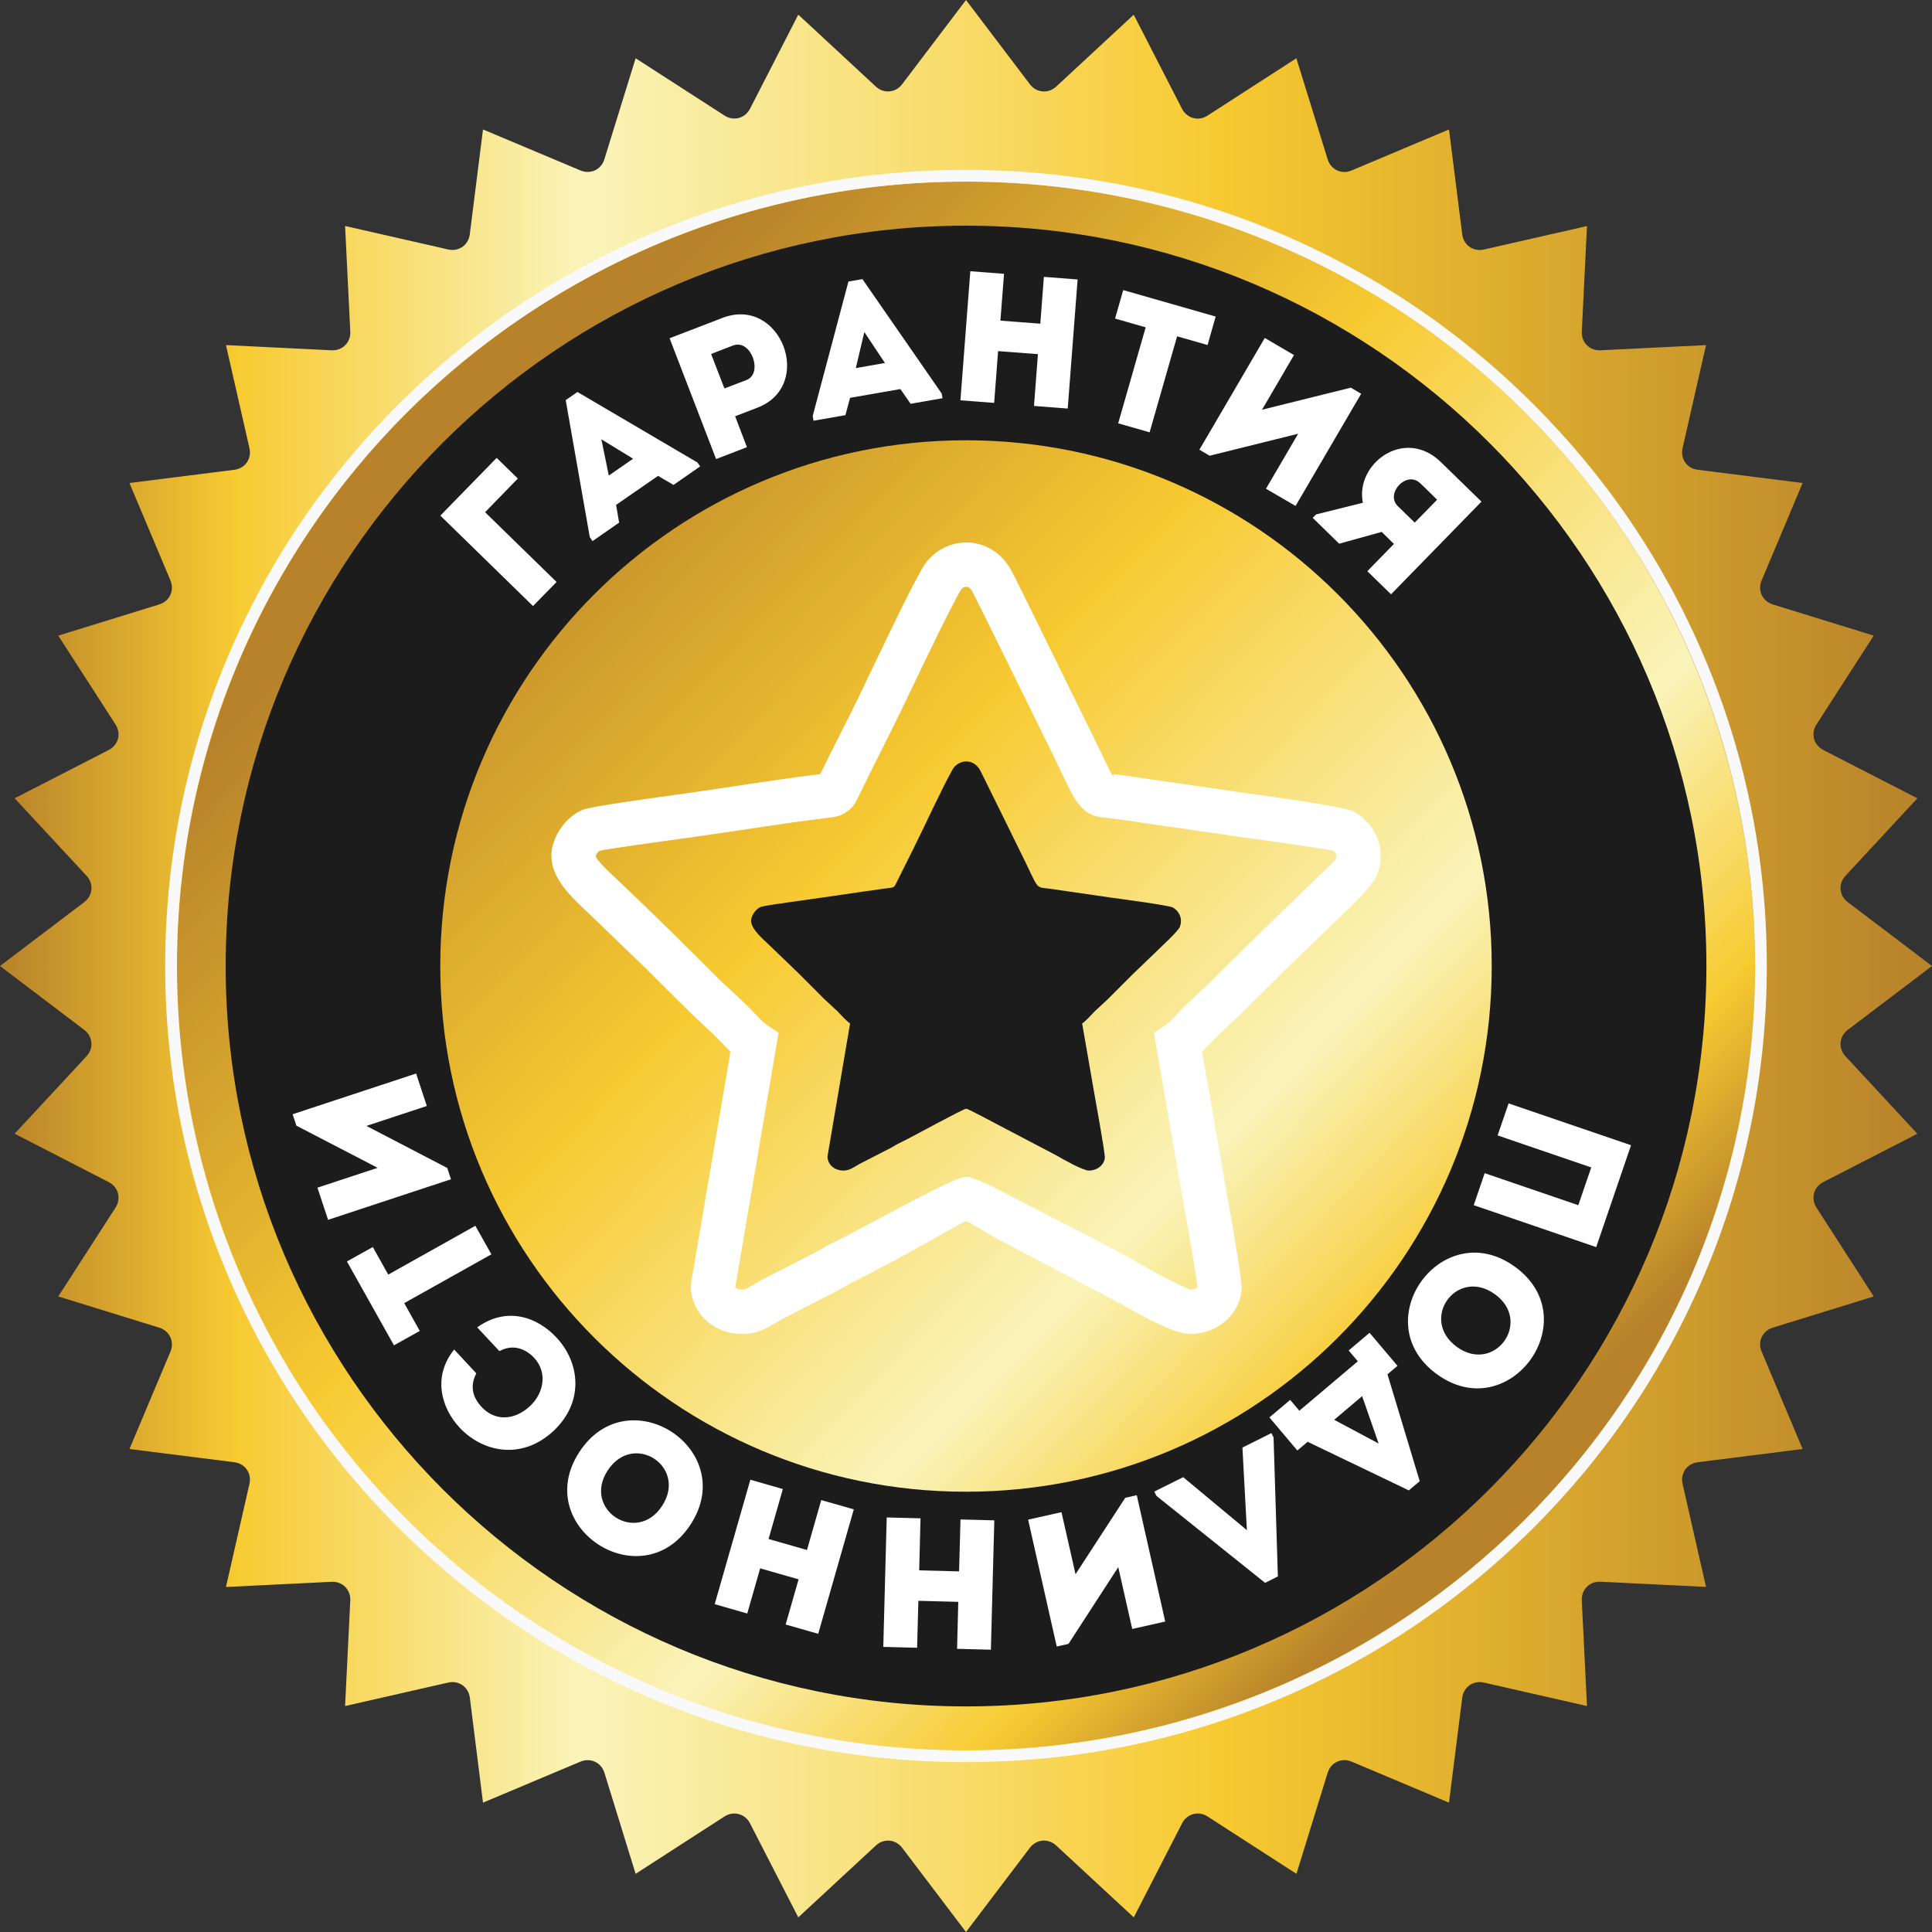 <?xml version="1.0" encoding="UTF-8"?>
<!DOCTYPE svg PUBLIC "-//W3C//DTD SVG 1.1//EN" "http://www.w3.org/Graphics/SVG/1.1/DTD/svg11.dtd">
<!-- Creator: CorelDRAW 2019 (64-Bit) -->
<svg xmlns="http://www.w3.org/2000/svg" xml:space="preserve" width="260px" height="260px" version="1.1" style="shape-rendering:geometricPrecision; text-rendering:geometricPrecision; image-rendering:optimizeQuality; fill-rule:evenodd; clip-rule:evenodd"
viewBox="0 0 260 260"
 xmlns:xlink="http://www.w3.org/1999/xlink"
 xmlns:xodm="http://www.corel.com/coreldraw/odm/2003">
 <rect x="0" y="0" width="260" height="260" fill="#333333" stroke="none"/>
 <defs>
  <style type="text/css">
   <![CDATA[
    .fil6 {fill:#1C1C1C}
    .fil4 {fill:#FEFEFE;fill-rule:nonzero}
    .fil3 {fill:#1C1C1C;fill-rule:nonzero}
    .fil2 {fill:#F9F9F9;fill-rule:nonzero}
    .fil5 {fill:white;fill-rule:nonzero}
    .fil0 {fill:url(#id0);fill-rule:nonzero}
    .fil1 {fill:url(#id1);fill-rule:nonzero}
   ]]>
  </style>
  <linearGradient id="id0" gradientUnits="userSpaceOnUse" x1="-0.21" y1="130" x2="259.82" y2="130">
   <stop offset="0" style="stop-opacity:1; stop-color:#B8822A"/>
   <stop offset="0.122" style="stop-opacity:1; stop-color:#F7CA31"/>
   <stop offset="0.302" style="stop-opacity:1; stop-color:#FAF4BA"/>
   <stop offset="0.631" style="stop-opacity:1; stop-color:#F7CA31"/>
   <stop offset="1" style="stop-opacity:1; stop-color:#B8822A"/>
  </linearGradient>
  <linearGradient id="id1" gradientUnits="userSpaceOnUse" xlink:href="#id0" x1="200.85" y1="198.87" x2="63.12" y2="65.09">
  </linearGradient>
 </defs>
 <g id="Слой_x0020_1">
  <g id="_944028992">
   <g id="Capa_1">
    <g>
     <g>
      <g>
       <path class="fil0" d="M245.37 159.08l12.66 -6.5 -9.68 -10.44c-0.99,-1.07 -0.85,-2.66 0.31,-3.54l11.34 -8.6 -11.34 -8.6c-1.16,-0.87 -1.3,-2.47 -0.31,-3.53l9.68 -10.44 -12.66 -6.5c-1.29,-0.67 -1.71,-2.21 -0.92,-3.43l7.71 -11.96 -13.59 -4.2c-1.39,-0.44 -2.07,-1.88 -1.5,-3.22l5.52 -13.12 -14.12 -1.78c-1.44,-0.18 -2.36,-1.48 -2.04,-2.9l3.16 -13.88 -14.21 0.7c-1.45,0.07 -2.58,-1.06 -2.51,-2.51l0.7 -14.21 -13.88 3.16c-1.42,0.32 -2.73,-0.6 -2.91,-2.04l-1.78 -14.12 -13.11 5.52c-1.34,0.57 -2.79,-0.11 -3.22,-1.5l-4.21 -13.6 -11.96 7.72c-1.22,0.79 -2.76,0.37 -3.43,-0.92l-6.5 -12.66 -10.43 9.67c-1.07,0.99 -2.66,0.85 -3.54,-0.31l-8.6 -11.34 -8.6 11.34c-0.88,1.16 -2.47,1.29 -3.53,0.31l-10.44 -9.68 -6.5 12.67c-0.67,1.29 -2.21,1.7 -3.43,0.91l-11.96 -7.71 -4.21 13.6c-0.42,1.39 -1.87,2.06 -3.21,1.5l-13.12 -5.52 -1.78 14.12c-0.18,1.44 -1.49,2.36 -2.91,2.03l-13.87 -3.16 0.7 14.22c0.07,1.45 -1.06,2.58 -2.51,2.51l-14.22 -0.7 3.16 13.88c0.33,1.42 -0.59,2.72 -2.03,2.9l-14.12 1.78 5.52 13.12c0.56,1.34 -0.11,2.79 -1.51,3.22l-13.59 4.2 7.71 11.96c0.79,1.22 0.38,2.76 -0.92,3.43l-12.66 6.5 9.68 10.43c0.99,1.07 0.85,2.66 -0.31,3.54l-11.34 8.6 11.34 8.6c1.16,0.88 1.3,2.47 0.31,3.54l-9.68 10.43 12.66 6.51c1.3,0.66 1.71,2.2 0.92,3.43l-7.71 11.96 13.59 4.2c1.39,0.43 2.07,1.88 1.51,3.22l-5.52 13.11 14.12 1.78c1.44,0.18 2.36,1.49 2.03,2.91l-3.16 13.88 14.22 -0.7c1.45,-0.07 2.58,1.06 2.51,2.51l-0.7 14.21 13.88 -3.16c1.42,-0.32 2.73,0.6 2.91,2.04l1.77 14.12 13.12 -5.52c1.34,-0.56 2.79,0.11 3.22,1.5l4.2 13.6 11.96 -7.72c1.22,-0.78 2.77,-0.37 3.43,0.92l6.5 12.66 10.44 -9.67c1.07,-0.99 2.66,-0.85 3.54,0.31l8.59 11.33 8.6 -11.34c0.88,-1.15 2.47,-1.29 3.54,-0.3l10.44 9.67 6.5 -12.66c0.66,-1.29 2.2,-1.71 3.43,-0.92l11.96 7.72 4.2 -13.6c0.43,-1.39 1.88,-2.07 3.22,-1.5l13.11 5.52 1.78 -14.12c0.19,-1.45 1.49,-2.36 2.91,-2.04l13.88 3.16 -0.7 -14.22c-0.07,-1.45 1.06,-2.58 2.51,-2.51l14.21 0.7 -3.16 -13.88c-0.32,-1.41 0.6,-2.72 2.04,-2.9l14.12 -1.78 -5.52 -13.12c-0.57,-1.33 0.11,-2.78 1.5,-3.21l13.59 -4.2 -7.71 -11.96c-0.79,-1.23 -0.37,-2.77 0.92,-3.43z"/>
       <g>
        <g>
         <ellipse class="fil1" cx="130" cy="130" rx="106.18" ry="105.56"/>
         <g>
          <path class="fil2" d="M130 24.44c58.65,0 106.19,47.26 106.19,105.56 0,58.3 -47.54,105.56 -106.19,105.56 -58.64,0 -106.19,-47.26 -106.19,-105.56 0,-58.3 47.55,-105.56 106.19,-105.56l0 0zm0 -1.58c-14.54,0 -28.66,2.83 -41.94,8.42 -12.84,5.39 -24.36,13.12 -34.26,22.96 -9.9,9.84 -17.67,21.29 -23.1,34.05 -5.62,13.21 -8.47,27.25 -8.47,41.71 0,14.47 2.85,28.5 8.47,41.71 5.43,12.76 13.2,24.22 23.1,34.06 9.9,9.83 21.42,17.56 34.26,22.96 13.28,5.58 27.4,8.41 41.94,8.41 14.55,0 28.66,-2.83 41.95,-8.41 12.83,-5.4 24.36,-13.13 34.25,-22.96 9.9,-9.84 17.67,-21.3 23.1,-34.06 5.62,-13.21 8.47,-27.24 8.47,-41.71 0,-14.46 -2.85,-28.5 -8.47,-41.71 -5.43,-12.76 -13.2,-24.21 -23.1,-34.05 -9.89,-9.84 -21.42,-17.57 -34.25,-22.96 -13.29,-5.59 -27.4,-8.42 -41.95,-8.42l0 0z"/>
         </g>
        </g>
       </g>
       <path class="fil3" d="M130 30.37c-54.94,0 -99.63,44.69 -99.63,99.63 0,54.94 44.69,99.64 99.63,99.64 54.94,0 99.64,-44.7 99.64,-99.64 0,-54.94 -44.7,-99.63 -99.64,-99.63zm0 170.38c-39.07,0 -70.75,-31.68 -70.75,-70.75 0,-39.07 31.68,-70.75 70.75,-70.75 39.07,0 70.75,31.68 70.75,70.75 0,39.07 -31.68,70.75 -70.75,70.75z"/>
      </g>
     </g>
    </g>
   </g>
  </g>
  <path class="fil4" d="M65.28 68.93l4.41 -4.53c-1.06,-1.04 -1.8,-1.75 -2.85,-2.78 -2.48,2.55 -5.09,5.22 -7.58,7.77l12.47 12.17c1.06,-1.09 2.12,-2.17 3.17,-3.24l-9.62 -9.39zm25.36 -3.67l3.58 -2.49 -0.36 -0.53 -16.15 -9.49 -1.58 1.1 3.24 18.43 0.37 0.54 3.58 -2.49 -0.41 -2.38 5.65 -3.91 2.08 1.22zm-5.44 -3.53l-3.27 2.27 -1 -4.88 4.27 2.61zm15.32 -1.55l-1.59 -4.16 2.99 -1.15c7.78,-2.99 3.14,-15.07 -4.66,-12.1 -2.39,0.92 -4.8,1.85 -7.15,2.75 2.09,5.44 4.17,10.85 6.26,16.26 1.37,-0.52 2.76,-1.06 4.15,-1.6zm-0.06 -9.04l-2.97 1.14c-0.51,-1.32 -1.28,-3.32 -1.79,-4.64 0.95,-0.37 1.99,-0.79 2.97,-1.15 2.43,-0.9 4.06,3.77 1.79,4.65zm22.09 3.2l4.29 -0.75 -0.11 -0.63 -10.67 -15.4 -1.88 0.33 -4.81 18.09 0.11 0.64 4.29 -0.75 0.63 -2.33 6.77 -1.18 1.38 1.98zm-3.46 -5.49l-3.92 0.69 1.15 -4.85 2.77 4.16zm25.93 -11.24c-1.51,-0.12 -3.03,-0.23 -4.54,-0.35l-0.48 6.3 -5.37 -0.41 0.49 -6.3c-1.52,-0.12 -3.05,-0.24 -4.54,-0.35l-1.33 17.37c1.48,0.12 3.02,0.24 4.54,0.35l0.53 -6.97 5.36 0.41 -0.53 6.97c1.51,0.12 3.03,0.23 4.54,0.35l1.33 -17.37zm9.16 6.44l-3.7 12.92c1.41,0.4 2.82,0.81 4.23,1.21l3.7 -12.92 4.1 1.17c0.37,-1.29 0.73,-2.56 1.09,-3.83l-12.44 -3.56c-0.36,1.27 -0.73,2.54 -1.1,3.83l4.12 1.18zm20.52 14.32l-4.33 7.4c1.34,0.77 2.67,1.55 3.98,2.32l8.83 -15.1 -1.39 -0.82 -11.95 2.97 4.3 -7.36c-1.31,-0.76 -2.62,-1.53 -3.93,-2.3l-8.8 15.04 1.38 0.81 11.91 -2.96zm2.41 10.86l-0.45 0.46 3.56 3.48 5.72 -1.59 1.65 1.62 -3.58 3.67c1.07,1.04 2.16,2.1 3.19,3.11 4.05,-4.15 8.1,-8.3 12.17,-12.47 -1.8,-1.75 -3.65,-3.56 -5.47,-5.33 -4.91,-4.77 -11.56,0.26 -10.49,5.48l-6.3 1.57zm11 -1.12c-1.73,-1.69 1.18,-4.84 3.01,-3.08 0.77,0.71 1.53,1.49 2.28,2.22 -0.99,1.02 -2.03,2.09 -3.01,3.08l-2.28 -2.22zm26.7 99.72c3.71,-10.83 4.21,-12.29 4.69,-13.71l-16.48 -5.63c-0.49,1.41 -0.99,2.87 -1.48,4.31l12.6 4.31 -1.74 5.08 -12.6 -4.31c-0.49,1.44 -0.98,2.88 -1.47,4.31l16.48 5.64zm-21.43 17.11c9.75,7.08 20.25,-7.39 10.5,-14.46 -9.77,-7.09 -20.27,7.38 -10.5,14.46zm7.81 -10.76c5.08,3.69 -0.06,10.76 -5.13,7.08 -5.12,-3.72 0.01,-10.79 5.13,-7.08zm-18.46 9.02l-7.87 6.65 -1.23 -1.46 -2.8 2.36 3.76 4.45 1.39 -1.17 13.61 6.54 1.47 -1.24 -4.34 -14.38 1.35 -1.14 -3.76 -4.45 -2.81 2.38 1.23 1.46zm2.8 11.06l-5.98 -3.19 3.76 -3.18 2.22 6.37zm-17.73 11.66l-8.57 -7.13 -3.89 1.94 0.29 0.58 14.62 11.7 1.72 -0.86 -0.58 -18.71 -0.29 -0.58 -3.9 1.95 0.6 11.11zm-23.06 5.93l-1.89 -8.35c-1.5,0.34 -3.01,0.68 -4.49,1.01l3.85 17.07 1.58 -0.35 6.7 -10.33 1.88 8.32c1.48,-0.33 2.96,-0.67 4.44,-1l-3.83 -17 -1.55 0.35 -6.69 10.28zm-25.87 9.78c1.52,0.04 3.03,0.08 4.55,0.12l0.17 -6.32 5.37 0.14 -0.16 6.32c1.52,0.04 3.06,0.08 4.55,0.12l0.46 -17.41c-1.49,-0.04 -3.04,-0.08 -4.55,-0.12l-0.19 6.99 -5.37 -0.14 0.18 -7c-1.52,-0.04 -3.03,-0.08 -4.55,-0.12l-0.46 17.42zm-22.69 -5.75c1.46,0.42 2.92,0.84 4.38,1.26l1.74 -6.08 5.17 1.48 -1.74 6.08c1.46,0.42 2.94,0.84 4.38,1.25l4.79 -16.75c-1.43,-0.41 -2.92,-0.83 -4.38,-1.25l-1.92 6.72 -5.17 -1.48 1.92 -6.72c-1.45,-0.42 -2.92,-0.84 -4.37,-1.26l-4.8 16.75zm-18.21 -20.48c-6.59,10.08 8.38,19.85 14.96,9.77 6.6,-10.11 -8.36,-19.88 -14.96,-9.77zm11.13 7.26c-3.43,5.25 -10.75,0.48 -7.32,-4.77 3.46,-5.3 10.78,-0.52 7.32,4.77zm-14.63 -10.07c4.31,-4.06 3.45,-9.37 0.41,-12.6 -2.53,-2.71 -6.61,-4.25 -10.66,-1.36 1.04,1.11 1.97,2.11 2.99,3.2 1.68,-0.93 3.41,-0.46 4.7,0.93 1.78,1.94 1.29,4.71 -0.58,6.46 -2.12,1.97 -4.72,2.05 -6.51,0.13 -1.27,-1.36 -1.58,-2.87 -0.72,-4.53 -1.03,-1.11 -1.95,-2.1 -2.98,-3.21 -2.95,3.67 -1.73,7.87 0.73,10.51 3.02,3.24 8.26,4.49 12.62,0.47zm-20.07 -17.22l11.73 -6.57c-0.72,-1.28 -1.44,-2.56 -2.16,-3.84l-11.72 6.57 -2.08 -3.71c-1.18,0.65 -2.33,1.3 -3.48,1.94l6.33 11.29c1.15,-0.64 2.3,-1.29 3.47,-1.94l-2.09 -3.74zm-5.09 -23.85l8.13 -2.68c-0.48,-1.46 -0.97,-2.93 -1.44,-4.37l-16.62 5.48 0.51 1.54 10.93 5.67 -8.1 2.67c0.48,1.44 0.95,2.89 1.43,4.33l16.54 -5.46 -0.5 -1.52 -10.88 -5.66z"/>
  <path class="fil5" d="M80.16 115.11c0,0.55 1.57,2.02 3.05,3.4 4.77,4.51 9.34,9.05 13.97,13.68 1.41,1.31 2.82,2.54 4.14,3.93 0.65,0.7 1.38,1.47 1.85,1.79l1.61 1.07 -5.82 34.19 0.11 0.17c0.15,0.13 0.43,0.21 0.82,0.21 0.41,0 1.03,-0.37 1.58,-0.7l0.99 -0.58 7.54 -3.87c0.35,-0.18 0.55,-0.3 0.74,-0.42 0.28,-0.18 0.57,-0.35 0.99,-0.57l2.07 -1.03 4.03 -2.13c4.59,-2.46 11.01,-5.89 12.2,-5.89 1.11,0 4.71,1.91 7.13,3.19 5.54,2.91 11.42,5.74 16.78,8.83 0.8,0.47 2.87,1.64 4.71,2.5 0.82,0.39 1.46,0.67 1.52,0.67 0.38,0 0.65,-0.09 0.82,-0.23 0.09,-0.07 0.13,0.02 0.13,-0.03 0,-1.03 -1.42,-8.98 -2.19,-13.33l-3.65 -20.97 1.61 -1.08c0.45,-0.3 1.12,-1.02 1.75,-1.69 1.34,-1.41 2.76,-2.65 4.18,-3.98 4.39,-4.39 8.73,-8.64 13.21,-12.94 1.32,-1.26 3.67,-3.5 3.74,-3.7 0.1,-0.26 0.09,-0.47 0.03,-0.64 -0.07,-0.2 -0.23,-0.37 -0.4,-0.46 -0.38,-0.2 -9,-1.39 -12.58,-1.88l-16.42 -2.38 -1.09 -0.13c-1.95,-0.21 -2.85,-0.31 -4.17,-1.94 -0.7,-0.85 -1.25,-2 -2.26,-4.14 -0.54,-1.14 -1.24,-2.62 -2.38,-4.9l-7.65 -15.53 -1.93 -3.87c-0.18,-0.37 -0.37,-0.59 -0.56,-0.7 -0.07,-0.04 -0.18,-0.06 -0.29,-0.06 -0.14,0 -0.27,0.03 -0.39,0.09 -0.17,0.08 -0.31,0.21 -0.39,0.35 -1.59,2.81 -4.09,8.03 -6.32,12.67 -1.16,2.44 -2.26,4.73 -3.19,6.58 -1.37,2.75 -2.77,5.5 -4.11,8.26 -0.57,1.19 -0.85,1.77 -1.85,2.41 -0.84,0.55 -1.44,0.62 -2.59,0.75 -6.13,0.75 -12.26,1.78 -18.39,2.63 -4.02,0.55 -11.7,1.61 -12.19,1.8 -0.05,0.02 -0.16,0.15 -0.29,0.33l-0.2 0.27zm-1.01 7.73c-2.41,-2.26 -4.95,-4.65 -4.95,-7.73 0,-1.21 0.52,-2.6 1.32,-3.72 0.75,-1.06 1.82,-2 3.01,-2.45 1.09,-0.42 9.23,-1.54 13.49,-2.13 6.11,-0.85 12.25,-1.89 18.37,-2.63 1.32,-2.73 2.72,-5.45 4.08,-8.17 0.8,-1.6 1.94,-3.97 3.14,-6.49 2.29,-4.78 4.86,-10.14 6.51,-13.05 0.67,-1.2 1.71,-2.15 2.91,-2.75 0.94,-0.46 1.98,-0.72 3.04,-0.72 1.07,0 2.18,0.27 3.22,0.86 1.18,0.66 2.22,1.71 2.97,3.21l1.93 3.87 7.64 15.54c0.95,1.89 1.79,3.64 2.43,4.99 0.82,1.72 1.26,2.65 1.51,2.95 0.23,0.3 -0.1,-0.26 0.17,-0.23l1.3 0.16 16.39 2.38c3.91,0.53 13.29,1.83 14.56,2.5 1.35,0.72 2.59,2.02 3.21,3.68 0.51,1.39 0.59,3.03 -0.06,4.76 -0.56,1.51 -3.54,4.34 -5.2,5.92l-7.07 6.82c-3.12,3.11 -6.12,6.12 -9.35,9.12l-0.75 0.77c-0.38,0.41 -0.78,0.83 -1.2,1.24l3.03 17.39c0.81,4.55 2.29,12.84 2.29,14.36 0,1.58 -0.82,3.38 -2.33,4.62 -1.15,0.95 -2.71,1.61 -4.59,1.61 -1.02,0 -2.5,-0.53 -4.02,-1.23 -1.91,-0.88 -4.17,-2.17 -5.16,-2.75l-16.61 -8.73c-1.88,-0.99 -4.01,-2.48 -4.35,-2.48 -0.25,0 -5.38,3.01 -9.4,5.16l-4.2 2.22 -1.96 0.98 -0.63 0.36c-0.35,0.21 -0.71,0.43 -1.14,0.65l-7.49 3.85 -0.65 0.37c-1.23,0.76 -2.62,1.6 -4.67,1.6 -1.94,0 -3.56,-0.68 -4.76,-1.73 -1.39,-1.23 -2.16,-2.96 -2.16,-4.73l0 -0.21 5.33 -31.31c-0.45,-0.44 -0.88,-0.9 -1.3,-1.34l-0.78 -0.79c-3.22,-3 -6.23,-5.99 -9.34,-9.12l-7.73 -7.45zm31.47 -18.52c0.24,-0.15 0.1,-0.08 -0.06,-0.01l0.01 0.04 0.05 -0.03zm-0.06 -0.01l0 0.05 0 -0.05zm-0.01 0.01c-0.05,0.06 -0.08,0.09 0.01,0.04l-0.01 -0.04z"/>
  <path class="fil6" d="M101.08 123.89c0,1.25 1.75,2.58 2.95,3.78l3.49 3.36c1.15,1.16 2.21,2.23 3.36,3.37l1.78 1.65c0.52,0.52 1.19,1.31 1.74,1.68l-3.04 17.9c0,0.98 0.81,1.9 2.16,1.9 0.88,0 1.55,-0.57 2.15,-0.89l4.11 -2.11c0.42,-0.21 0.59,-0.36 0.97,-0.55 0.37,-0.2 0.69,-0.35 1.1,-0.55 1.04,-0.52 7.79,-4.22 8.17,-4.22 0.29,0 3.48,1.75 4.1,2.06l8.16 4.28c0.76,0.46 3.47,1.98 4.24,1.98 1.37,0 2.16,-1.01 2.16,-1.77 0,-0.91 -1.32,-8.01 -1.49,-9.05l-1.56 -8.98c0.56,-0.37 1.17,-1.11 1.68,-1.62l1.78 -1.65c1.15,-1.16 2.21,-2.21 3.36,-3.36l3.43 -3.3c0.48,-0.48 2.68,-2.49 2.9,-3.07 0.45,-1.2 -0.2,-2.2 -0.96,-2.61 -0.54,-0.29 -7.29,-1.18 -8.22,-1.31l-8.2 -1.19c-2.28,-0.33 -1.37,0.44 -4.19,-5.2l-4.19 -8.51c-0.38,-0.75 -0.68,-1.36 -1.05,-2.12 -0.95,-1.91 -3.05,-1.52 -3.77,-0.25 -1.36,2.39 -3.88,7.88 -5.25,10.62 -0.73,1.46 -1.39,2.77 -2.11,4.23 -0.6,1.21 -0.34,0.99 -1.86,1.2 -0.92,0.12 -1.81,0.25 -2.78,0.39 -1.82,0.26 -3.64,0.54 -5.53,0.81 -0.99,0.15 -7.72,1.04 -8.27,1.25 -0.7,0.27 -1.32,1.21 -1.32,1.85z"/>
 </g>
</svg>
